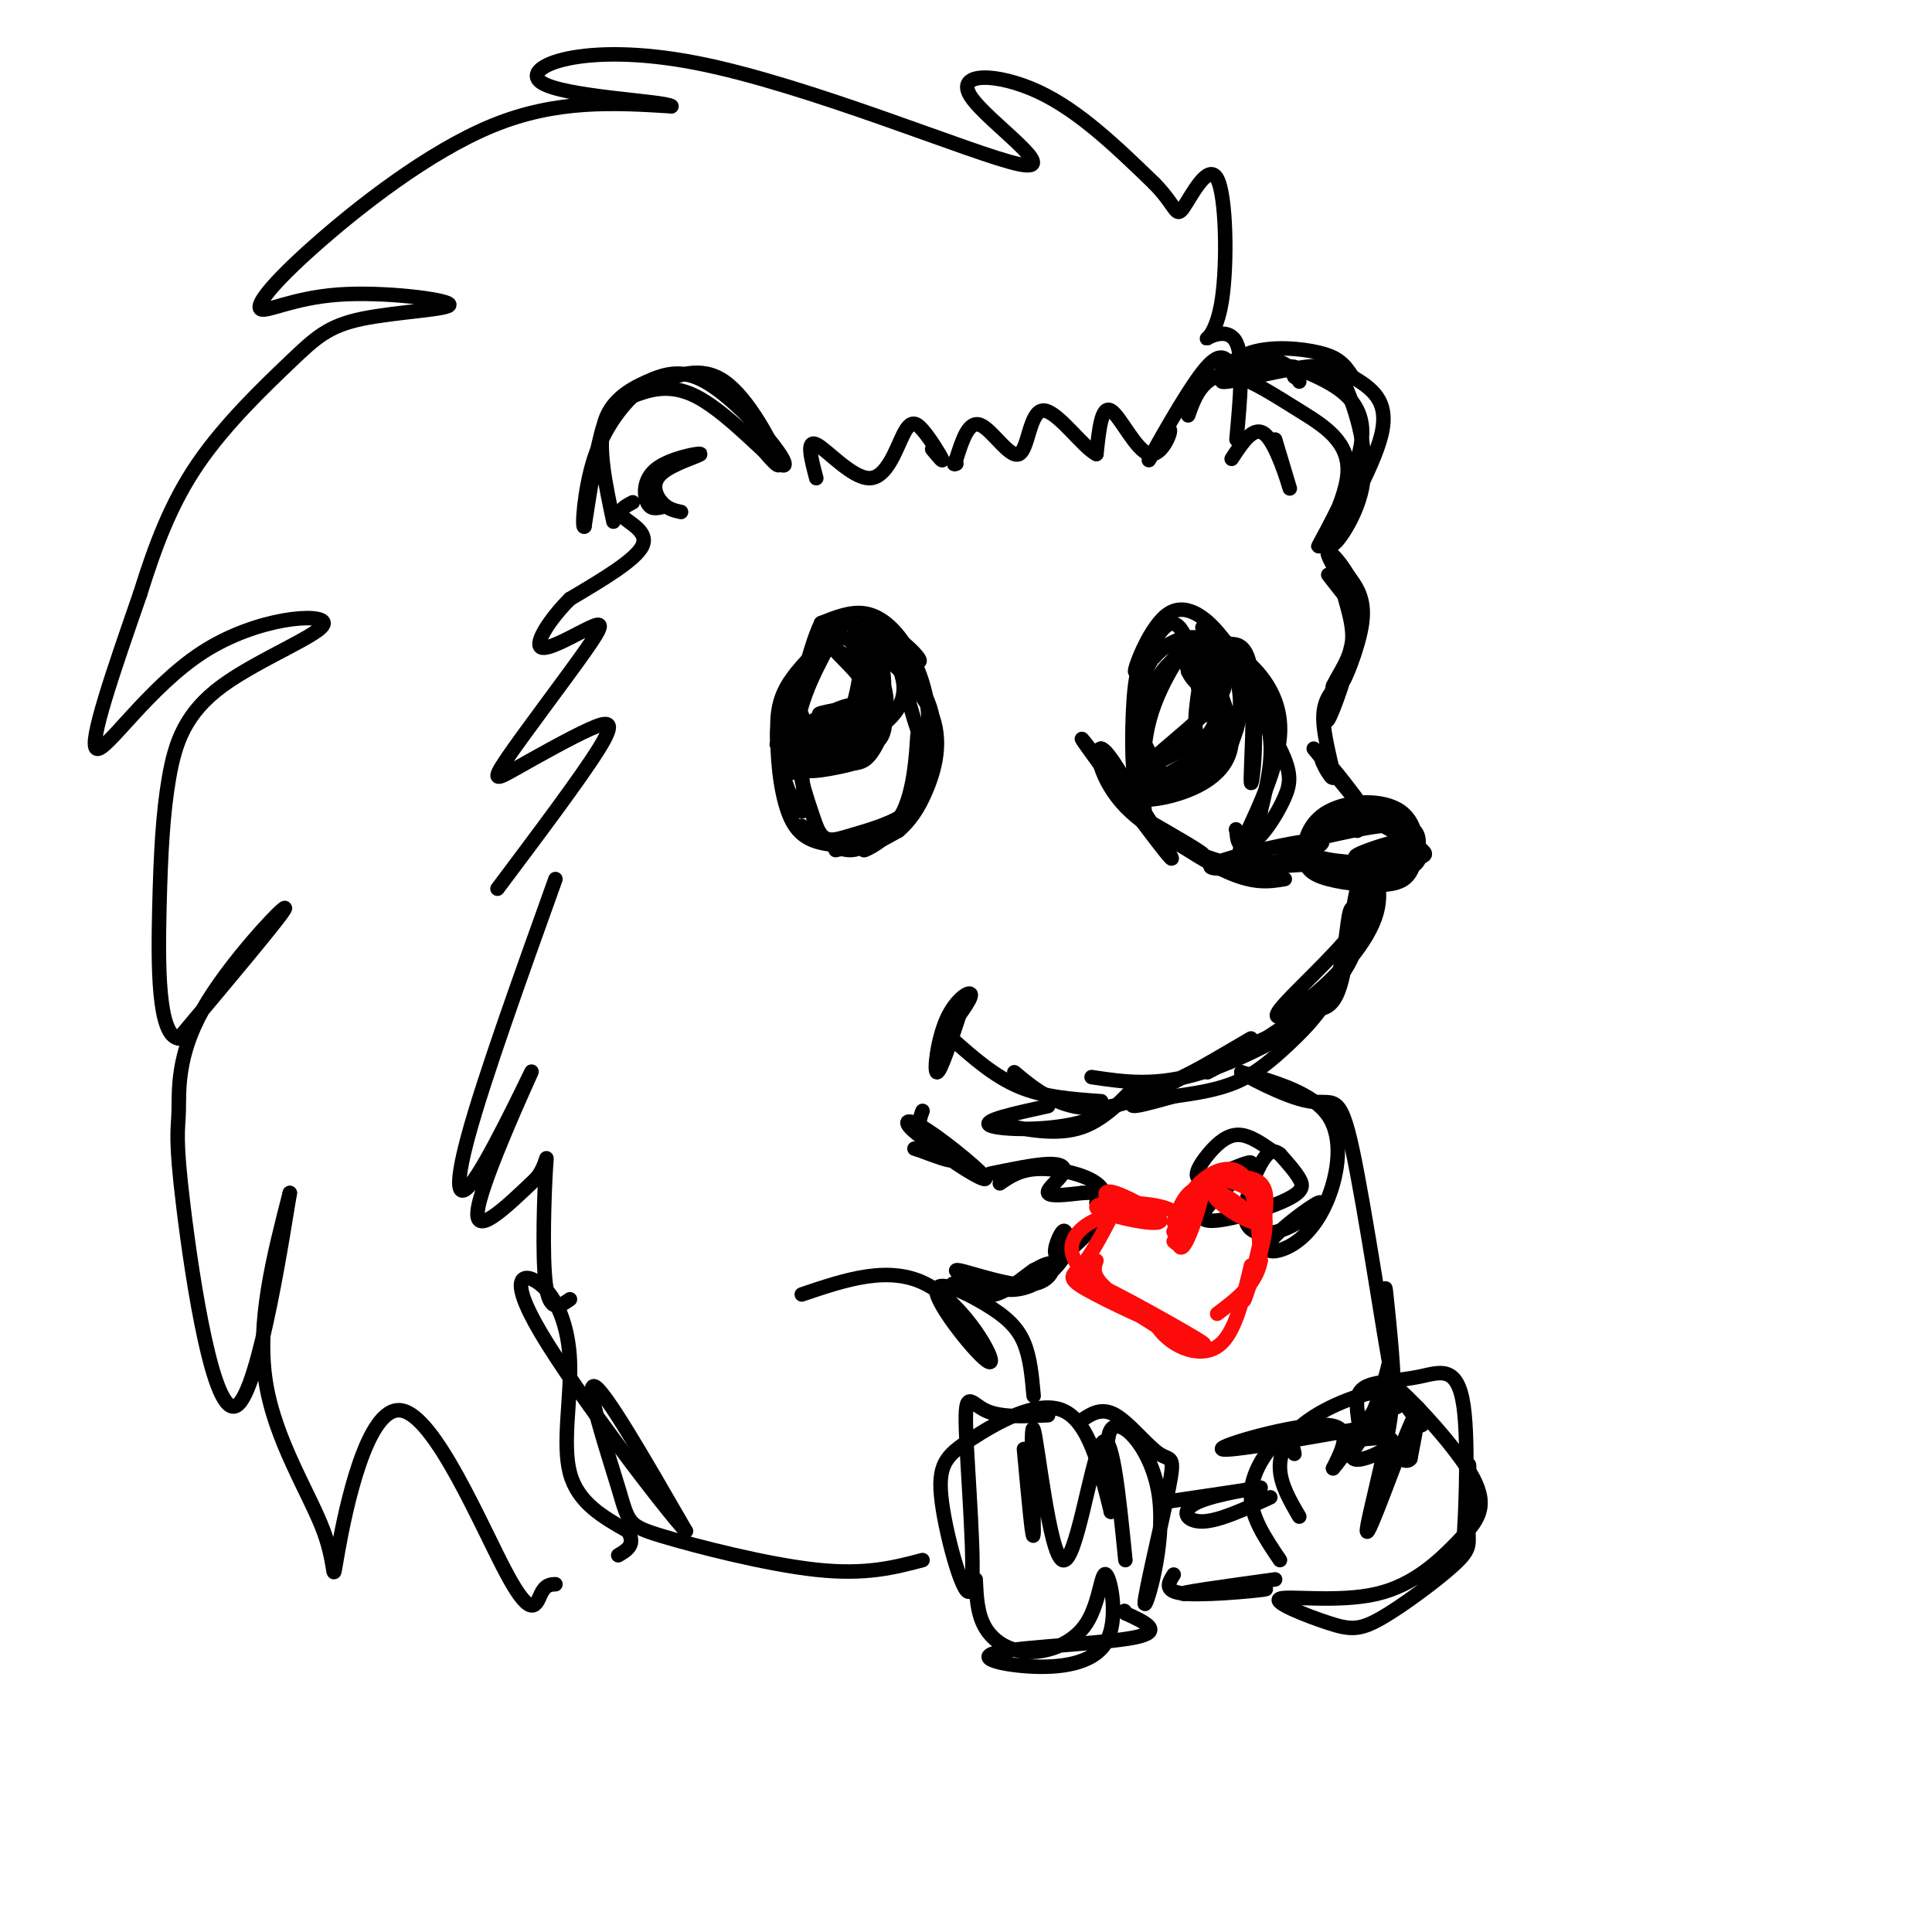 <svg viewBox='0 0 400 400' version='1.1' xmlns='http://www.w3.org/2000/svg' xmlns:xlink='http://www.w3.org/1999/xlink'><g fill='none' stroke='#000000' stroke-width='3' stroke-linecap='round' stroke-linejoin='round'><path d='M173,131c-3.667,6.667 -7.333,13.333 -8,20c-0.667,6.667 1.667,13.333 4,20'/><path d='M169,171c1.524,3.738 3.333,3.083 7,2c3.667,-1.083 9.190,-2.595 12,-5c2.810,-2.405 2.905,-5.702 3,-9'/><path d='M191,159c0.895,-3.651 1.632,-8.278 1,-13c-0.632,-4.722 -2.632,-9.541 -5,-13c-2.368,-3.459 -5.105,-5.560 -8,-6c-2.895,-0.440 -5.947,0.780 -9,2'/><path d='M170,129c-2.825,5.767 -5.386,19.185 -7,23c-1.614,3.815 -2.281,-1.973 1,-9c3.281,-7.027 10.509,-15.293 11,-15c0.491,0.293 -5.754,9.147 -12,18'/><path d='M163,146c-1.833,5.333 -0.417,9.667 1,14'/><path d='M164,148c1.699,9.998 3.397,19.997 2,20c-1.397,0.003 -5.890,-9.989 -5,-18c0.890,-8.011 7.163,-14.041 8,-15c0.837,-0.959 -3.761,3.155 -6,7c-2.239,3.845 -2.120,7.423 -2,11'/><path d='M161,153c-0.044,5.267 0.844,12.933 3,17c2.156,4.067 5.578,4.533 9,5'/><path d='M166,171c3.583,2.500 7.167,5.000 10,5c2.833,0.000 4.917,-2.500 7,-5'/><path d='M173,176c5.600,-1.193 11.199,-2.386 14,-8c2.801,-5.614 2.802,-15.649 3,-16c0.198,-0.351 0.592,8.982 -2,15c-2.592,6.018 -8.169,8.719 -9,9c-0.831,0.281 3.085,-1.860 7,-4'/><path d='M186,172c2.201,-1.863 4.205,-4.519 6,-9c1.795,-4.481 3.382,-10.786 0,-17c-3.382,-6.214 -11.731,-12.336 -12,-13c-0.269,-0.664 7.543,4.129 11,10c3.457,5.871 2.559,12.820 1,12c-1.559,-0.820 -3.780,-9.410 -6,-18'/><path d='M186,137c-3.850,-4.906 -10.475,-8.171 -9,-7c1.475,1.171 11.051,6.777 13,7c1.949,0.223 -3.729,-4.936 -7,-7c-3.271,-2.064 -4.136,-1.032 -5,0'/><path d='M166,148c0.564,2.989 1.128,5.979 3,7c1.872,1.021 5.051,0.075 8,-2c2.949,-2.075 5.666,-5.279 6,-10c0.334,-4.721 -1.717,-10.958 -2,-10c-0.283,0.958 1.203,9.113 1,14c-0.203,4.887 -2.093,6.508 -4,8c-1.907,1.492 -3.831,2.855 -6,3c-2.169,0.145 -4.585,-0.927 -7,-2'/><path d='M165,156c-2.711,-0.942 -5.987,-2.296 -3,-2c2.987,0.296 12.239,2.244 17,1c4.761,-1.244 5.033,-5.679 3,-11c-2.033,-5.321 -6.370,-11.529 -6,-12c0.370,-0.471 5.446,4.796 7,10c1.554,5.204 -0.413,10.344 -2,13c-1.587,2.656 -2.793,2.828 -4,3'/><path d='M177,158c-3.871,1.121 -11.548,2.422 -10,1c1.548,-1.422 12.322,-5.567 17,-10c4.678,-4.433 3.259,-9.155 1,-13c-2.259,-3.845 -5.360,-6.813 -6,-5c-0.640,1.813 1.180,8.406 3,15'/><path d='M182,146c-0.333,3.500 -2.667,4.750 -5,6'/><path d='M171,133c3.454,2.225 6.909,4.450 7,9c0.091,4.550 -3.180,11.426 -3,10c0.180,-1.426 3.811,-11.156 3,-16c-0.811,-4.844 -6.065,-4.804 -6,-3c0.065,1.804 5.447,5.373 7,9c1.553,3.627 -0.724,7.314 -3,11'/><path d='M176,153c1.315,-0.350 6.104,-6.726 6,-7c-0.104,-0.274 -5.100,5.556 -10,7c-4.900,1.444 -9.704,-1.496 -9,-2c0.704,-0.504 6.915,1.427 10,1c3.085,-0.427 3.042,-3.214 3,-6'/><path d='M176,146c-2.435,0.313 -10.024,4.094 -10,5c0.024,0.906 7.660,-1.064 9,-2c1.340,-0.936 -3.617,-0.839 -5,-1c-1.383,-0.161 0.809,-0.581 3,-1'/><path d='M228,155c6.881,10.071 13.762,20.143 11,17c-2.762,-3.143 -15.167,-19.500 -15,-19c0.167,0.500 12.905,17.857 17,23c4.095,5.143 -0.452,-1.929 -5,-9'/><path d='M236,167c-2.592,-4.652 -6.571,-11.783 -8,-12c-1.429,-0.217 -0.308,6.480 5,12c5.308,5.520 14.802,9.863 16,10c1.198,0.137 -5.901,-3.931 -13,-8'/><path d='M236,169c1.178,1.111 10.622,7.889 17,11c6.378,3.111 9.689,2.556 13,2'/><path d='M241,173c5.792,3.250 11.583,6.500 19,6c7.417,-0.500 16.458,-4.750 13,-5c-3.458,-0.250 -19.417,3.500 -22,5c-2.583,1.500 8.208,0.750 19,0'/><path d='M270,179c2.500,-0.333 -0.750,-1.167 -4,-2'/><path d='M266,177c-0.500,-0.500 0.250,-0.750 1,-1'/><path d='M281,172c-0.585,-1.204 -1.170,-2.409 -4,-1c-2.830,1.409 -7.905,5.431 -5,7c2.905,1.569 13.791,0.686 19,0c5.209,-0.686 4.741,-1.176 2,-3c-2.741,-1.824 -7.755,-4.984 -11,-6c-3.245,-1.016 -4.720,0.111 -7,2c-2.280,1.889 -5.366,4.540 -3,6c2.366,1.460 10.183,1.730 18,2'/><path d='M290,179c3.534,-0.451 3.370,-2.579 2,-5c-1.370,-2.421 -3.944,-5.136 -7,-6c-3.056,-0.864 -6.594,0.123 -10,2c-3.406,1.877 -6.681,4.642 -3,7c3.681,2.358 14.319,4.307 19,3c4.681,-1.307 3.406,-5.869 0,-9c-3.406,-3.131 -8.944,-4.829 -13,-4c-4.056,0.829 -6.630,4.185 -7,7c-0.370,2.815 1.466,5.090 3,6c1.534,0.910 2.767,0.455 4,0'/><path d='M278,180c3.404,0.407 9.914,1.425 13,-1c3.086,-2.425 2.748,-8.293 -1,-11c-3.748,-2.707 -10.908,-2.253 -15,0c-4.092,2.253 -5.117,6.306 -5,9c0.117,2.694 1.377,4.028 5,5c3.623,0.972 9.610,1.580 13,1c3.390,-0.580 4.182,-2.348 5,-5c0.818,-2.652 1.662,-6.186 -2,-7c-3.662,-0.814 -11.831,1.093 -20,3'/><path d='M271,174c-2.054,1.713 2.812,4.495 6,6c3.188,1.505 4.700,1.733 8,0c3.300,-1.733 8.388,-5.428 7,-6c-1.388,-0.572 -9.254,1.979 -11,3c-1.746,1.021 2.627,0.510 7,0'/><path d='M288,177c0.833,0.333 -0.583,1.167 -2,2'/><path d='M286,179c-0.333,0.667 -0.167,1.333 0,2'/><path d='M195,215c3.012,-3.964 6.024,-7.929 6,-9c-0.024,-1.071 -3.083,0.750 -5,5c-1.917,4.250 -2.690,10.929 -2,11c0.690,0.071 2.845,-6.464 5,-13'/><path d='M197,215c4.417,3.917 8.833,7.833 14,10c5.167,2.167 11.083,2.583 17,3'/><path d='M210,222c2.689,2.244 5.378,4.489 9,6c3.622,1.511 8.178,2.289 15,0c6.822,-2.289 15.911,-7.644 25,-13'/><path d='M283,182c0.533,2.856 1.065,5.711 -3,11c-4.065,5.289 -12.729,13.010 -15,16c-2.271,2.990 1.850,1.249 7,-3c5.150,-4.249 11.329,-11.005 13,-17c1.671,-5.995 -1.165,-11.229 -3,-8c-1.835,3.229 -2.667,14.923 -4,21c-1.333,6.077 -3.166,6.539 -5,7'/><path d='M273,209c-7.492,4.813 -23.721,13.344 -23,13c0.721,-0.344 18.394,-9.564 26,-18c7.606,-8.436 5.146,-16.086 4,-16c-1.146,0.086 -0.977,7.910 -3,14c-2.023,6.090 -6.237,10.447 -10,14c-3.763,3.553 -7.075,6.301 -11,8c-3.925,1.699 -8.462,2.350 -13,3'/><path d='M243,227c-5.402,1.453 -12.407,3.585 -6,0c6.407,-3.585 26.225,-12.888 30,-14c3.775,-1.112 -8.493,5.968 -18,9c-9.507,3.032 -16.254,2.016 -23,1'/><path d='M240,159c-2.526,-3.720 -5.051,-7.440 -3,-13c2.051,-5.560 8.679,-12.959 9,-13c0.321,-0.041 -5.667,7.278 -8,16c-2.333,8.722 -1.013,18.848 -1,19c0.013,0.152 -1.282,-9.671 -1,-16c0.282,-6.329 2.141,-9.165 4,-12'/><path d='M240,140c1.689,-2.889 3.911,-4.111 5,-4c1.089,0.111 1.044,1.556 1,3'/><path d='M238,144c-0.752,-0.891 -1.504,-1.783 -1,-4c0.504,-2.217 2.265,-5.761 6,-7c3.735,-1.239 9.443,-0.175 9,0c-0.443,0.175 -7.036,-0.541 -11,6c-3.964,6.541 -5.298,20.338 -6,21c-0.702,0.662 -0.772,-11.811 0,-18c0.772,-6.189 2.386,-6.095 4,-6'/><path d='M239,136c1.733,-1.911 4.067,-3.689 7,-4c2.933,-0.311 6.467,0.844 10,2'/><path d='M249,134c2.667,-0.250 5.333,-0.500 7,1c1.667,1.500 2.333,4.750 3,8'/><path d='M254,133c0.000,0.000 10.000,15.000 10,15'/><path d='M252,134c3.027,-0.935 6.054,-1.870 7,5c0.946,6.870 -0.188,21.545 0,23c0.188,1.455 1.700,-10.311 0,-17c-1.700,-6.689 -6.612,-8.301 -6,-7c0.612,1.301 6.746,5.515 9,11c2.254,5.485 0.627,12.243 -1,19'/><path d='M261,168c-1.657,5.669 -5.298,10.342 -4,7c1.298,-3.342 7.535,-14.698 8,-23c0.465,-8.302 -4.843,-13.549 -8,-16c-3.157,-2.451 -4.163,-2.104 -2,2c2.163,4.104 7.494,11.967 10,17c2.506,5.033 2.187,7.236 1,10c-1.187,2.764 -3.243,6.090 -5,8c-1.757,1.910 -3.216,2.403 -4,2c-0.784,-0.403 -0.892,-1.701 -1,-3'/><path d='M256,172c-0.167,-0.500 -0.083,-0.250 0,0'/><path d='M237,161c1.986,0.443 3.972,0.886 6,0c2.028,-0.886 4.098,-3.103 6,-6c1.902,-2.897 3.635,-6.476 3,-10c-0.635,-3.524 -3.640,-6.994 -3,-5c0.640,1.994 4.924,9.452 2,15c-2.924,5.548 -13.056,9.186 -14,10c-0.944,0.814 7.302,-1.196 12,-4c4.698,-2.804 5.849,-6.402 7,-10'/><path d='M256,151c1.269,-4.139 0.941,-9.486 -1,-13c-1.941,-3.514 -5.496,-5.196 -5,-2c0.496,3.196 5.043,11.269 5,17c-0.043,5.731 -4.674,9.118 -10,11c-5.326,1.882 -11.345,2.257 -9,0c2.345,-2.257 13.054,-7.146 18,-12c4.946,-4.854 4.127,-9.673 3,-13c-1.127,-3.327 -2.564,-5.164 -4,-7'/><path d='M253,132c-0.529,2.968 0.148,13.889 0,19c-0.148,5.111 -1.120,4.413 -4,6c-2.880,1.587 -7.667,5.458 -6,4c1.667,-1.458 9.787,-8.247 7,-8c-2.787,0.247 -16.481,7.528 -17,8c-0.519,0.472 12.137,-5.865 16,-8c3.863,-2.135 -1.069,-0.067 -6,2'/><path d='M243,155c-2.326,1.124 -5.141,2.935 -3,1c2.141,-1.935 9.238,-7.614 12,-11c2.762,-3.386 1.189,-4.478 0,-6c-1.189,-1.522 -1.996,-3.474 -3,0c-1.004,3.474 -2.207,12.375 -1,14c1.207,1.625 4.825,-4.024 5,-9c0.175,-4.976 -3.093,-9.279 -4,-9c-0.907,0.279 0.546,5.139 2,10'/><path d='M251,145c-0.782,-1.084 -3.737,-8.793 -4,-8c-0.263,0.793 2.167,10.089 3,11c0.833,0.911 0.071,-6.562 -1,-10c-1.071,-3.438 -2.449,-2.839 -3,-2c-0.551,0.839 -0.276,1.920 0,3'/><path d='M246,139c0.494,1.236 1.730,2.826 3,3c1.270,0.174 2.573,-1.069 2,-3c-0.573,-1.931 -3.021,-4.552 -4,-5c-0.979,-0.448 -0.490,1.276 0,3'/><path d='M246,133c-1.302,-2.674 -2.604,-5.349 -5,-3c-2.396,2.349 -5.885,9.721 -6,9c-0.115,-0.721 3.144,-9.533 7,-12c3.856,-2.467 8.307,1.413 11,5c2.693,3.587 3.626,6.882 3,7c-0.626,0.118 -2.813,-2.941 -5,-6'/><path d='M251,133c-1.400,-1.911 -2.400,-3.689 -2,-3c0.400,0.689 2.200,3.844 4,7'/><path d='M253,137c0.667,1.500 0.333,1.750 0,2'/><path d='M272,155c5.215,6.408 10.431,12.817 10,12c-0.431,-0.817 -6.507,-8.858 -8,-10c-1.493,-1.142 1.598,4.616 2,4c0.402,-0.616 -1.885,-7.604 -2,-12c-0.115,-4.396 1.943,-6.198 4,-8'/><path d='M278,141c-0.089,0.844 -2.311,6.956 -3,8c-0.689,1.044 0.156,-2.978 1,-7'/><path d='M276,142c1.249,-2.676 3.872,-5.865 4,-10c0.128,-4.135 -2.239,-9.216 -2,-11c0.239,-1.784 3.085,-0.272 3,5c-0.085,5.272 -3.100,14.304 -3,15c0.100,0.696 3.314,-6.944 4,-12c0.686,-5.056 -1.157,-7.528 -3,-10'/><path d='M279,119c-1.798,-3.190 -4.792,-6.167 -4,-4c0.792,2.167 5.369,9.476 6,11c0.631,1.524 -2.685,-2.738 -6,-7'/><path d='M246,86c0.769,-2.158 1.537,-4.317 3,-6c1.463,-1.683 3.620,-2.891 7,-2c3.380,0.891 7.983,3.880 13,7c5.017,3.120 10.448,6.372 10,13c-0.448,6.628 -6.774,16.630 -6,15c0.774,-1.630 8.650,-14.894 9,-23c0.350,-8.106 -6.825,-11.053 -14,-14'/><path d='M268,76c-6.472,-1.291 -15.652,2.481 -15,3c0.652,0.519 11.138,-2.214 17,-3c5.862,-0.786 7.101,0.375 9,5c1.899,4.625 4.457,12.714 3,20c-1.457,7.286 -6.931,13.769 -6,11c0.931,-2.769 8.266,-14.791 10,-22c1.734,-7.209 -2.133,-9.604 -6,-12'/><path d='M280,78c-1.800,-2.892 -3.300,-4.123 -7,-5c-3.700,-0.877 -9.600,-1.400 -14,0c-4.400,1.400 -7.300,4.723 -6,5c1.300,0.277 6.800,-2.492 10,-3c3.200,-0.508 4.100,1.246 5,3'/><path d='M268,78c1.000,0.667 1.000,0.833 1,1'/><path d='M255,76c-1.152,-1.862 -2.304,-3.723 -6,1c-3.696,4.723 -9.935,16.031 -11,18c-1.065,1.969 3.044,-5.400 4,-6c0.956,-0.600 -1.243,5.569 -4,5c-2.757,-0.569 -6.074,-7.877 -8,-9c-1.926,-1.123 -2.463,3.938 -3,9'/><path d='M227,94c-2.764,-1.309 -8.174,-9.083 -11,-9c-2.826,0.083 -3.069,8.022 -5,9c-1.931,0.978 -5.552,-5.006 -8,-6c-2.448,-0.994 -3.724,3.003 -5,7'/><path d='M198,95c-0.833,1.333 -0.417,1.167 0,1'/><path d='M127,108c-1.607,-7.525 -3.213,-15.051 -2,-20c1.213,-4.949 5.247,-7.322 9,-9c3.753,-1.678 7.226,-2.661 12,0c4.774,2.661 10.851,8.965 14,13c3.149,4.035 3.371,5.802 0,3c-3.371,-2.802 -10.337,-10.174 -16,-13c-5.663,-2.826 -10.025,-1.107 -13,0c-2.975,1.107 -4.564,1.602 -6,6c-1.436,4.398 -2.718,12.699 -4,21'/><path d='M121,109c-0.597,0.837 -0.089,-7.571 2,-14c2.089,-6.429 5.759,-10.880 8,-13c2.241,-2.120 3.054,-1.908 6,-3c2.946,-1.092 8.024,-3.486 13,0c4.976,3.486 9.850,12.853 11,16c1.150,3.147 -1.425,0.073 -4,-3'/><path d='M157,92c-0.667,-0.500 -0.333,-0.250 0,0'/><path d='M141,106c-1.380,-0.297 -2.761,-0.594 -4,-2c-1.239,-1.406 -2.338,-3.921 0,-6c2.338,-2.079 8.111,-3.722 8,-4c-0.111,-0.278 -6.107,0.810 -9,3c-2.893,2.190 -2.684,5.483 -2,7c0.684,1.517 1.842,1.259 3,1'/><path d='M255,95c2.333,-3.556 4.667,-7.111 7,-5c2.333,2.111 4.667,9.889 5,11c0.333,1.111 -1.333,-4.444 -3,-10'/><path d='M169,99c-1.056,-4.003 -2.113,-8.005 0,-7c2.113,1.005 7.395,7.018 11,7c3.605,-0.018 5.533,-6.067 7,-9c1.467,-2.933 2.472,-2.751 4,-1c1.528,1.751 3.579,5.072 4,6c0.421,0.928 -0.790,-0.536 -2,-2'/><path d='M131,104c-1.622,0.844 -3.244,1.689 -2,3c1.244,1.311 5.356,3.089 4,6c-1.356,2.911 -8.178,6.956 -15,11'/><path d='M118,124c-4.235,4.200 -7.322,9.199 -6,10c1.322,0.801 7.052,-2.594 10,-4c2.948,-1.406 3.113,-0.821 -1,5c-4.113,5.821 -12.506,16.877 -16,22c-3.494,5.123 -2.091,4.311 2,2c4.091,-2.311 10.871,-6.122 15,-8c4.129,-1.878 5.608,-1.822 2,4c-3.608,5.822 -12.304,17.411 -21,29'/><path d='M115,182c-7.394,20.625 -14.788,41.250 -18,53c-3.212,11.750 -2.242,14.624 2,8c4.242,-6.624 11.758,-22.745 11,-21c-0.758,1.745 -9.788,21.356 -11,28c-1.212,6.644 5.394,0.322 12,-6'/><path d='M111,244c2.369,-2.774 2.292,-6.708 2,-2c-0.292,4.708 -0.798,18.060 0,24c0.798,5.940 2.899,4.470 5,3'/><path d='M191,230c-0.720,1.876 -1.440,3.752 2,7c3.440,3.248 11.041,7.868 11,7c-0.041,-0.868 -7.722,-7.222 -12,-10c-4.278,-2.778 -5.152,-1.979 -3,0c2.152,1.979 7.329,5.137 8,6c0.671,0.863 -3.165,-0.568 -7,-2'/><path d='M190,238c-1.167,-0.333 -0.583,-0.167 0,0'/><path d='M208,233c5.928,1.104 11.856,2.207 17,0c5.144,-2.207 9.502,-7.726 10,-8c0.498,-0.274 -2.866,4.695 -10,7c-7.134,2.305 -18.038,1.944 -20,1c-1.962,-0.944 5.019,-2.472 12,-4'/><path d='M205,243c4.601,-0.952 9.202,-1.905 12,-2c2.798,-0.095 3.792,0.667 3,2c-0.792,1.333 -3.369,3.238 -3,4c0.369,0.762 3.685,0.381 7,0'/><path d='M224,247c2.556,-0.089 5.444,-0.311 6,0c0.556,0.311 -1.222,1.156 -3,2'/><path d='M207,245c2.089,-1.434 4.178,-2.868 8,-3c3.822,-0.132 9.378,1.039 12,3c2.622,1.961 2.311,4.711 0,8c-2.311,3.289 -6.622,7.116 -8,7c-1.378,-0.116 0.178,-4.176 1,-5c0.822,-0.824 0.911,1.588 1,4'/><path d='M221,259c-1.410,2.740 -5.436,7.591 -11,8c-5.564,0.409 -12.667,-3.622 -12,-4c0.667,-0.378 9.103,2.898 14,3c4.897,0.102 6.256,-2.971 6,-4c-0.256,-1.029 -2.128,-0.015 -4,1'/><path d='M214,263c-2.044,1.356 -5.156,4.244 -8,5c-2.844,0.756 -5.422,-0.622 -8,-2'/><path d='M198,266c-1.333,-0.333 -0.667,-0.167 0,0'/><path d='M166,268c9.118,-3.086 18.236,-6.172 26,-2c7.764,4.172 14.174,15.601 13,16c-1.174,0.399 -9.933,-10.233 -11,-14c-1.067,-3.767 5.559,-0.668 10,2c4.441,2.668 6.697,4.905 8,8c1.303,3.095 1.651,7.047 2,11'/><path d='M217,293c-4.959,0.250 -9.918,0.499 -13,-1c-3.082,-1.499 -4.287,-4.747 -4,4c0.287,8.747 2.066,29.490 1,33c-1.066,3.510 -4.976,-10.214 -6,-18c-1.024,-7.786 0.840,-9.635 6,-13c5.160,-3.365 13.617,-8.247 19,-6c5.383,2.247 7.691,11.624 10,21'/><path d='M230,313c0.870,-0.995 -1.957,-13.982 0,-17c1.957,-3.018 8.696,3.931 10,14c1.304,10.069 -2.827,23.256 -3,22c-0.173,-1.256 3.614,-16.955 5,-24c1.386,-7.045 0.373,-5.435 -2,-7c-2.373,-1.565 -6.107,-6.304 -9,-8c-2.893,-1.696 -4.947,-0.348 -7,1'/><path d='M212,300c0.971,10.611 1.943,21.222 2,17c0.057,-4.222 -0.799,-23.276 0,-21c0.799,2.276 3.254,25.882 6,27c2.746,1.118 5.785,-20.252 8,-24c2.215,-3.748 3.608,10.126 5,24'/><path d='M202,327c0.165,3.587 0.330,7.173 2,10c1.670,2.827 4.846,4.893 9,5c4.154,0.107 9.288,-1.746 12,-6c2.712,-4.254 3.004,-10.909 4,-10c0.996,0.909 2.698,9.382 0,14c-2.698,4.618 -9.795,5.382 -16,5c-6.205,-0.382 -11.517,-1.911 -6,-3c5.517,-1.089 21.862,-1.740 28,-3c6.138,-1.260 2.069,-3.130 -2,-5'/><path d='M233,334c-0.333,-0.833 -0.167,-0.417 0,0'/><path d='M241,311c9.869,-1.458 19.738,-2.917 20,-3c0.262,-0.083 -9.083,1.208 -13,3c-3.917,1.792 -2.405,4.083 1,4c3.405,-0.083 8.702,-2.542 14,-5'/><path d='M265,323c-3.133,-4.622 -6.267,-9.244 -6,-14c0.267,-4.756 3.933,-9.644 6,-11c2.067,-1.356 2.533,0.822 3,3'/><path d='M243,326c-1.161,1.851 -2.321,3.702 3,4c5.321,0.298 17.125,-0.958 16,-1c-1.125,-0.042 -15.179,1.131 -17,1c-1.821,-0.131 8.589,-1.565 19,-3'/><path d='M269,314c-1.936,-3.306 -3.872,-6.612 -4,-10c-0.128,-3.388 1.553,-6.856 6,-10c4.447,-3.144 11.659,-5.962 16,-6c4.341,-0.038 5.812,2.703 6,5c0.188,2.297 -0.906,4.148 -2,6'/><path d='M281,292c-0.125,-1.980 -0.250,-3.960 2,-5c2.250,-1.040 6.876,-1.141 11,-2c4.124,-0.859 7.744,-2.478 9,6c1.256,8.478 0.146,27.052 0,29c-0.146,1.948 0.673,-12.729 1,-16c0.327,-3.271 0.164,4.865 0,13'/><path d='M304,317c0.114,2.969 0.400,3.890 -3,7c-3.400,3.110 -10.484,8.407 -15,11c-4.516,2.593 -6.462,2.480 -11,1c-4.538,-1.480 -11.667,-4.328 -10,-5c1.667,-0.672 12.129,0.831 20,-1c7.871,-1.831 13.151,-6.996 17,-11c3.849,-4.004 6.267,-6.847 3,-13c-3.267,-6.153 -12.219,-15.615 -15,-18c-2.781,-2.385 0.610,2.308 4,7'/><path d='M294,295c0.836,0.546 0.926,-1.588 0,-3c-0.926,-1.412 -2.867,-2.102 -6,0c-3.133,2.102 -7.458,6.996 -8,9c-0.542,2.004 2.700,1.116 5,0c2.300,-1.116 3.657,-2.462 3,-3c-0.657,-0.538 -3.329,-0.269 -6,0'/><path d='M286,295c-16.222,2.867 -32.444,5.733 -33,5c-0.556,-0.733 14.556,-5.067 21,-5c6.444,0.067 4.222,4.533 2,9'/><path d='M276,304c3.474,-3.788 11.158,-17.758 12,-14c0.842,3.758 -5.158,25.242 -5,27c0.158,1.758 6.474,-16.212 9,-22c2.526,-5.788 1.263,0.606 0,7'/><path d='M292,302c-0.667,1.000 -2.333,0.000 -4,-1'/><path d='M263,238c-2.029,-1.376 -4.058,-2.752 -6,-3c-1.942,-0.248 -3.799,0.633 -6,3c-2.201,2.367 -4.748,6.220 -2,6c2.748,-0.220 10.792,-4.515 10,-3c-0.792,1.515 -10.418,8.839 -10,11c0.418,2.161 10.882,-0.841 16,-3c5.118,-2.159 4.891,-3.474 4,-5c-0.891,-1.526 -2.445,-3.263 -4,-5'/><path d='M265,239c-1.235,-1.002 -2.322,-1.008 -4,2c-1.678,3.008 -3.947,9.029 -3,12c0.947,2.971 5.110,2.893 9,1c3.890,-1.893 7.507,-5.600 6,-5c-1.507,0.600 -8.139,5.506 -10,8c-1.861,2.494 1.047,2.576 4,1c2.953,-1.576 5.949,-4.809 8,-10c2.051,-5.191 3.157,-12.340 0,-17c-3.157,-4.660 -10.579,-6.830 -18,-9'/><path d='M257,222c-0.025,0.185 8.913,5.149 14,6c5.087,0.851 6.322,-2.411 9,10c2.678,12.411 6.798,40.495 8,46c1.202,5.505 -0.514,-11.570 -1,-16c-0.486,-4.430 0.257,3.785 1,12'/><path d='M288,280c-0.867,5.333 -3.533,12.667 -5,15c-1.467,2.333 -1.733,-0.333 -2,-3'/><path d='M191,323c-5.877,1.550 -11.754,3.100 -22,2c-10.246,-1.100 -24.860,-4.852 -32,-7c-7.140,-2.148 -6.807,-2.694 -9,-10c-2.193,-7.306 -6.912,-21.373 -5,-21c1.912,0.373 10.456,15.187 19,30'/><path d='M142,317c-3.748,-3.867 -22.618,-28.533 -30,-41c-7.382,-12.467 -3.278,-12.733 0,-10c3.278,2.733 5.729,8.467 6,16c0.271,7.533 -1.637,16.867 0,23c1.637,6.133 6.818,9.067 12,12'/><path d='M130,317c1.667,2.833 -0.167,3.917 -2,5'/><path d='M115,328c-1.036,0.035 -2.072,0.071 -3,2c-0.928,1.929 -1.747,5.752 -7,-4c-5.253,-9.752 -14.941,-33.080 -22,-34c-7.059,-0.920 -11.490,20.568 -13,29c-1.510,8.432 -0.099,3.809 -3,-4c-2.901,-7.809 -10.115,-18.802 -12,-31c-1.885,-12.198 1.557,-25.599 5,-39'/><path d='M60,247c-1.064,6.157 -6.224,41.049 -11,44c-4.776,2.951 -9.169,-26.038 -11,-41c-1.831,-14.962 -1.099,-15.897 -1,-20c0.099,-4.103 -0.435,-11.374 5,-21c5.435,-9.626 16.839,-21.607 17,-21c0.161,0.607 -10.919,13.804 -22,27'/><path d='M37,215c-4.365,-0.553 -4.278,-15.437 -4,-27c0.278,-11.563 0.748,-19.807 2,-27c1.252,-7.193 3.286,-13.336 11,-19c7.714,-5.664 21.109,-10.848 21,-13c-0.109,-2.152 -13.722,-1.272 -25,6c-11.278,7.272 -20.222,20.935 -22,20c-1.778,-0.935 3.611,-16.467 9,-32'/><path d='M29,123c3.101,-9.928 6.354,-18.750 12,-27c5.646,-8.250 13.686,-15.930 19,-21c5.314,-5.070 7.902,-7.531 15,-9c7.098,-1.469 18.704,-1.947 18,-3c-0.704,-1.053 -13.719,-2.683 -23,-2c-9.281,0.683 -14.828,3.678 -16,3c-1.172,-0.678 2.031,-5.029 11,-13c8.969,-7.971 23.706,-19.563 37,-25c13.294,-5.437 25.147,-4.718 37,-4'/><path d='M139,22c-1.190,-1.112 -22.665,-1.891 -27,-5c-4.335,-3.109 8.471,-8.549 32,-4c23.529,4.549 57.781,19.085 67,21c9.219,1.915 -6.595,-8.792 -10,-14c-3.405,-5.208 5.599,-4.917 14,-1c8.401,3.917 16.201,11.458 24,19'/><path d='M239,38c4.683,4.804 4.391,7.315 6,5c1.609,-2.315 5.119,-9.454 7,-6c1.881,3.454 2.133,17.503 1,25c-1.133,7.497 -3.651,8.441 -3,8c0.651,-0.441 4.472,-2.269 6,1c1.528,3.269 0.764,11.634 0,20'/></g>
<g fill='none' stroke='#FD0A0A' stroke-width='3' stroke-linecap='round' stroke-linejoin='round'><path d='M230,250c-1.097,-2.027 -2.195,-4.054 1,-3c3.195,1.054 10.681,5.190 9,6c-1.681,0.810 -12.530,-1.705 -13,-3c-0.470,-1.295 9.437,-1.370 14,0c4.563,1.370 3.781,4.185 3,7'/><path d='M244,257c0.333,1.167 -0.333,0.583 -1,0'/><path d='M227,261c-0.632,1.895 -1.263,3.789 5,8c6.263,4.211 19.421,10.737 17,9c-2.421,-1.737 -20.421,-11.737 -22,-12c-1.579,-0.263 13.263,9.211 18,12c4.737,2.789 -0.632,-1.105 -6,-5'/><path d='M239,273c-0.548,0.167 1.083,3.083 4,5c2.917,1.917 7.119,2.833 10,0c2.881,-2.833 4.440,-9.417 6,-16'/><path d='M243,253c1.496,-3.900 2.991,-7.800 7,-7c4.009,0.800 10.530,6.300 10,7c-0.530,0.700 -8.111,-3.400 -9,-6c-0.889,-2.600 4.915,-3.700 8,-3c3.085,0.700 3.453,3.200 3,7c-0.453,3.800 -1.726,8.900 -3,14'/><path d='M259,265c-1.006,3.629 -2.021,5.702 -1,3c1.021,-2.702 4.078,-10.178 4,-15c-0.078,-4.822 -3.290,-6.991 -6,-8c-2.710,-1.009 -4.917,-0.860 -7,1c-2.083,1.860 -4.041,5.430 -6,9'/><path d='M243,255c0.646,-1.787 5.262,-10.755 6,-10c0.738,0.755 -2.400,11.233 -4,13c-1.600,1.767 -1.662,-5.178 1,-10c2.662,-4.822 8.046,-7.521 11,-5c2.954,2.521 3.477,10.260 4,18'/><path d='M261,261c-0.833,4.833 -4.917,7.917 -9,11'/><path d='M237,251c-3.820,0.097 -7.640,0.194 -11,2c-3.360,1.806 -6.259,5.321 -2,10c4.259,4.679 15.678,10.522 16,11c0.322,0.478 -10.452,-4.410 -15,-7c-4.548,-2.590 -2.871,-2.883 -1,-5c1.871,-2.117 3.935,-6.059 6,-10'/></g>
</svg>